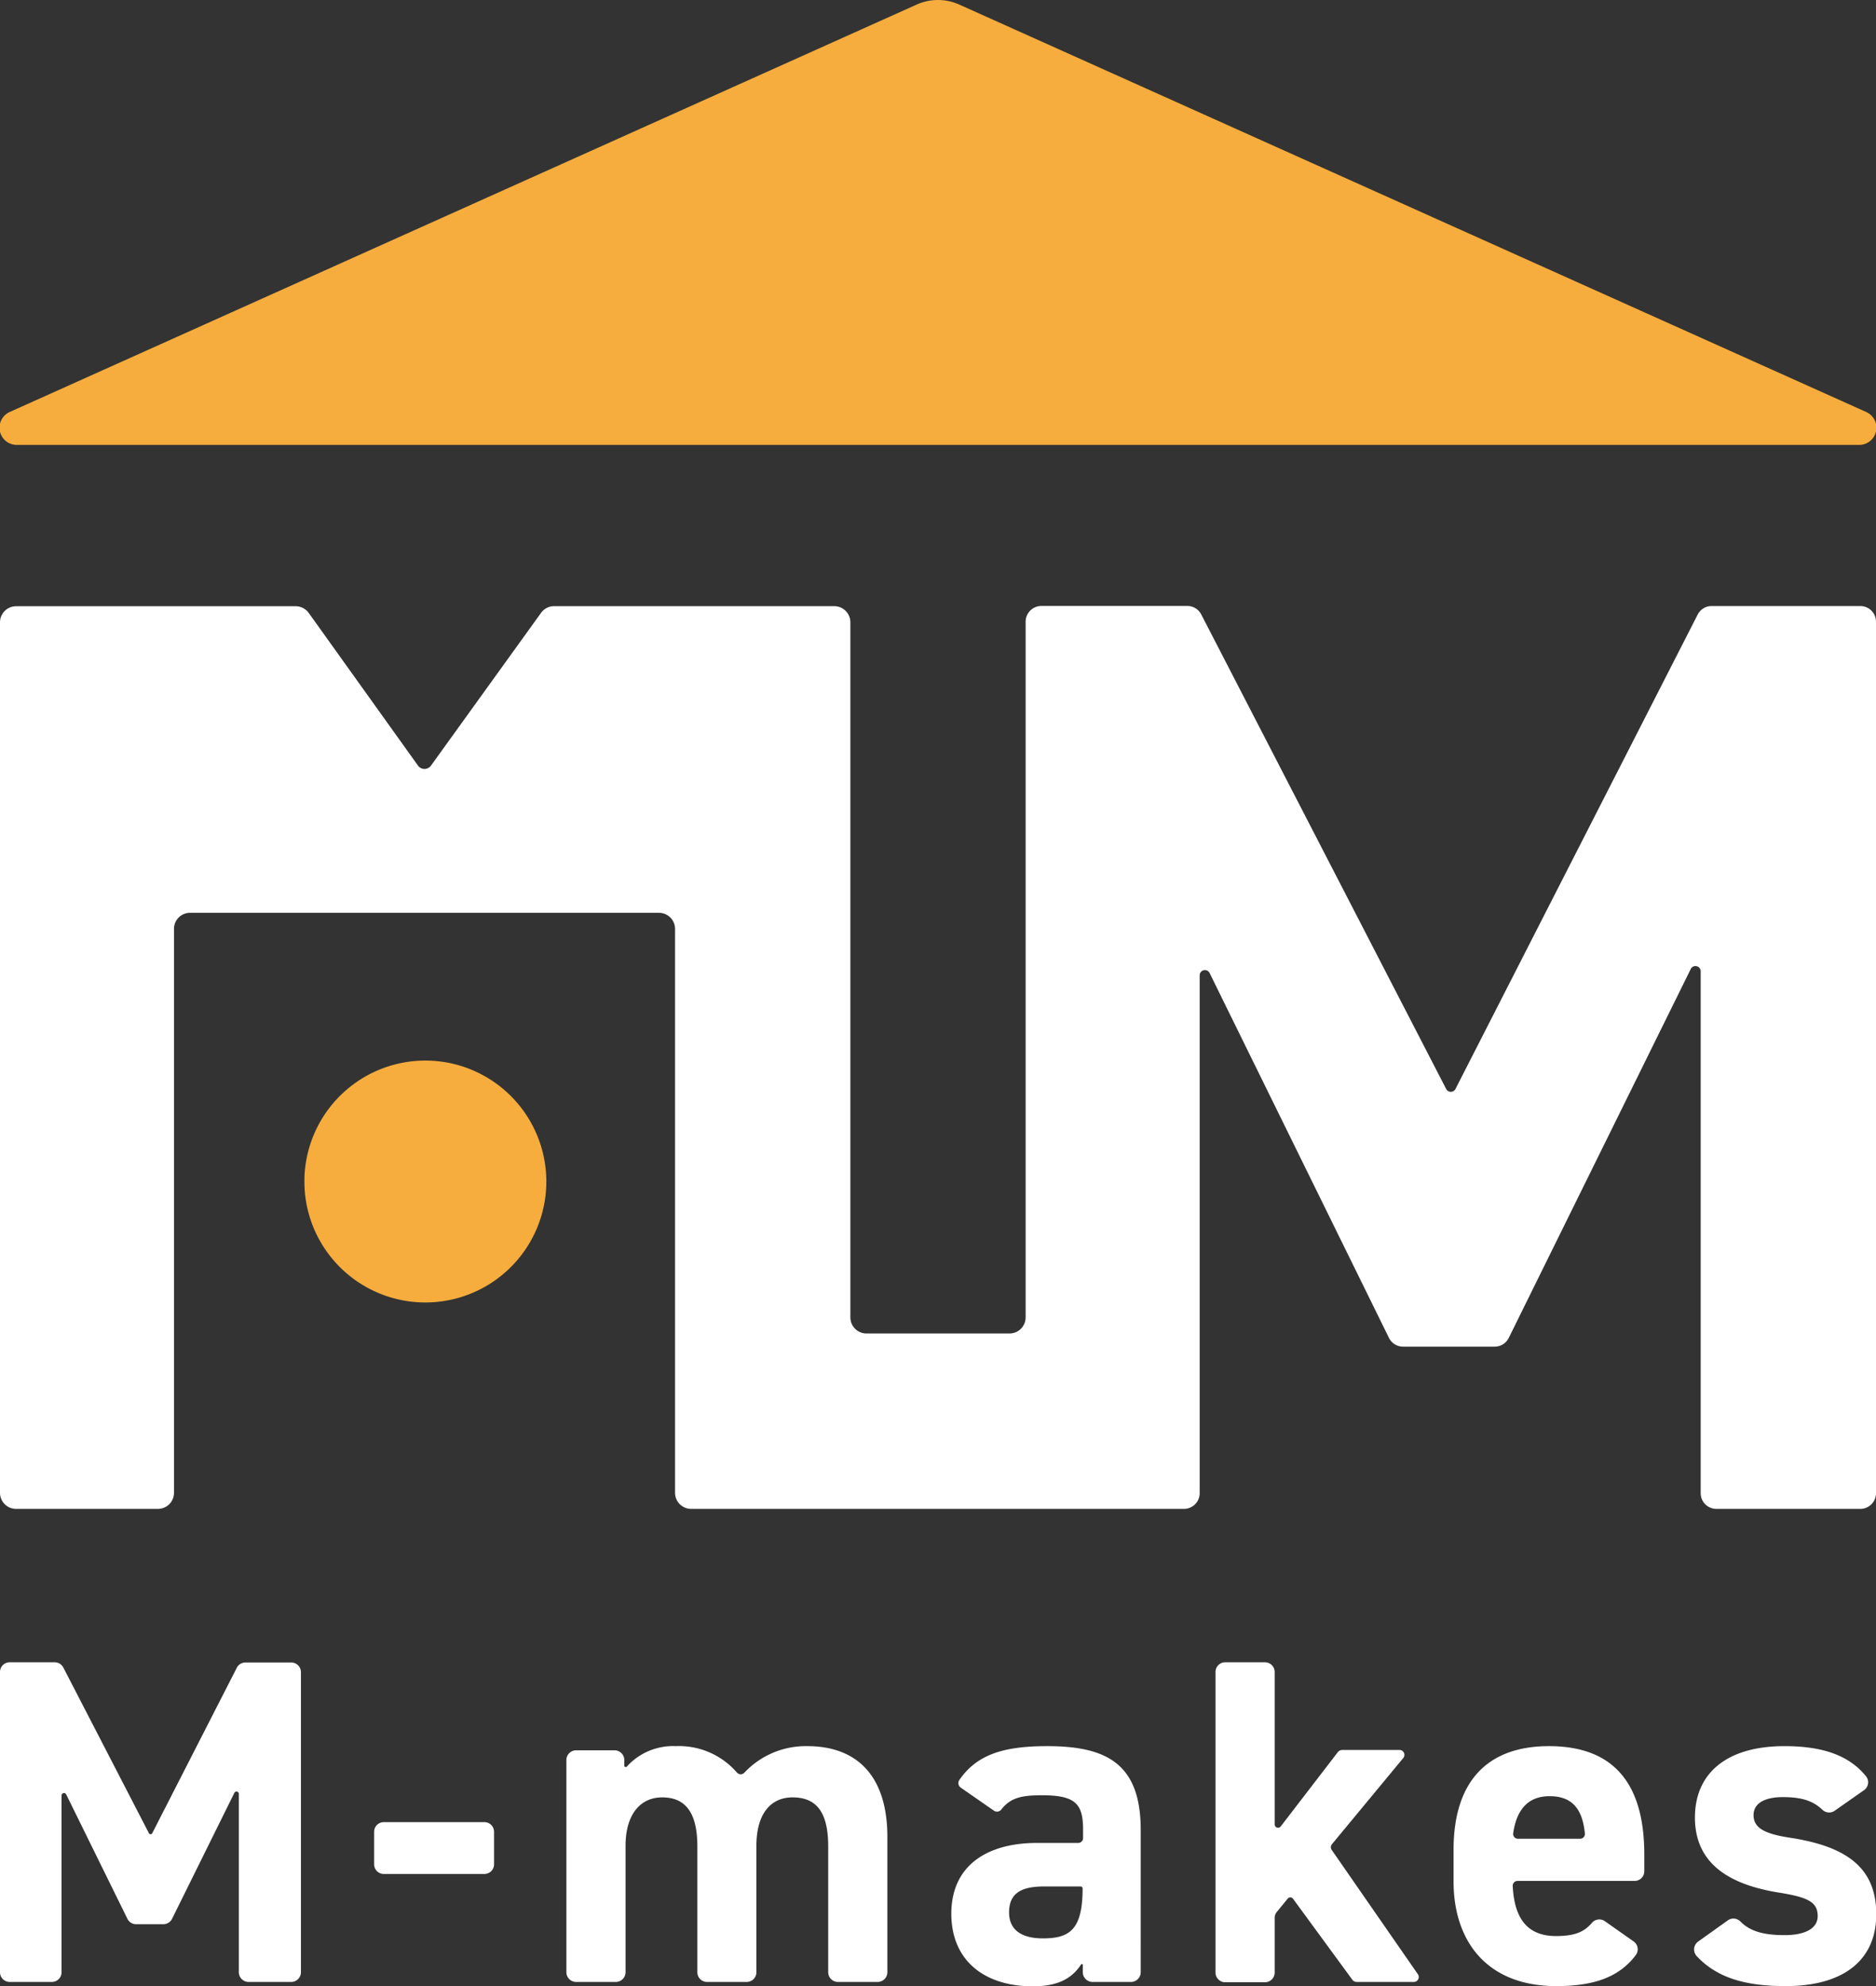 <svg id="レイヤー_1" data-name="レイヤー 1" xmlns="http://www.w3.org/2000/svg" viewBox="0 0 283.46 300.03"><rect x="0" y="0" width="283.46" height="300.03" fill="#333333" stroke="none"/><defs><style>.cls-1{fill:#fff;}.cls-2{fill:#f6ad3d;}</style></defs><path class="cls-1" d="M179,548.11l12.78-25a1.46,1.46,0,0,1,1.3-.8H200a1.47,1.47,0,0,1,1.47,1.47V569.1a1.47,1.47,0,0,1-1.47,1.47h-6.44a1.47,1.47,0,0,1-1.47-1.47V542.19a.36.36,0,0,0-.69-.16l-9.4,19a1.47,1.47,0,0,1-1.31.82h-4.13a1.45,1.45,0,0,1-1.31-.82L166,542.24a.37.37,0,0,0-.7.16v26.7a1.46,1.46,0,0,1-1.46,1.47h-6.38A1.46,1.46,0,0,1,156,569.1V523.75a1.46,1.46,0,0,1,1.46-1.47h6.81a1.46,1.46,0,0,1,1.3.8l12.92,25A.28.28,0,0,0,179,548.11Z" transform="translate(-156 -271.17)"/><path class="cls-1" d="M214,546.43h15.19a1.46,1.46,0,0,1,1.46,1.46v4.91a1.46,1.46,0,0,1-1.46,1.46H214a1.46,1.46,0,0,1-1.47-1.46v-4.91A1.46,1.46,0,0,1,214,546.43Z" transform="translate(-156 -271.17)"/><path class="cls-1" d="M312.72,549.57h6.2a.73.73,0,0,0,.73-.73v-1.3c0-3.91-1.19-5.17-6.23-5.17-3.08,0-4.75.39-6.12,2.15a.82.82,0,0,1-1.13.17l-5-3.47a.84.84,0,0,1-.22-1.15c2.59-3.75,6.47-5.12,13.27-5.12,9,0,14.14,2.66,14.14,12.66V569.1a1.47,1.47,0,0,1-1.47,1.47h-5.81a1.47,1.47,0,0,1-1.47-1.47V568a.14.14,0,0,0-.25-.08c-1.4,2.13-3.49,3.31-7.31,3.31-7.28,0-12.31-3.85-12.31-11C299.78,552.79,305.37,549.57,312.72,549.57Zm1,6.58c-3.64,0-5.25,1.19-5.25,3.92s2,3.92,5.11,3.92c4,0,6-1.27,6-7.55a.3.3,0,0,0-.28-.29Z" transform="translate(-156 -271.17)"/><path class="cls-1" d="M268.83,570.57h-6a1.46,1.46,0,0,1-1.46-1.47v-19c0-5.59-2.17-7.41-5.32-7.41s-5.53,2.38-5.53,7.34V569.1a1.47,1.47,0,0,1-1.47,1.47h-6a1.47,1.47,0,0,1-1.47-1.47V537.05a1.47,1.47,0,0,1,1.47-1.47h5.81a1.47,1.47,0,0,1,1.47,1.47v.84a.22.22,0,0,0,.39.14,9.41,9.41,0,0,1,7.38-3.08,11.58,11.58,0,0,1,9.26,4,.75.75,0,0,0,1.12,0,12.74,12.74,0,0,1,9.49-4c7.63,0,12.11,4.62,12.11,13.71V569.1a1.47,1.47,0,0,1-1.47,1.47h-6a1.47,1.47,0,0,1-1.47-1.47v-19c0-5.24-1.82-7.41-5.39-7.41-3.22,0-5.46,2.38-5.46,7.34V569.1A1.46,1.46,0,0,1,268.83,570.57Z" transform="translate(-156 -271.17)"/><path class="cls-1" d="M368,536.78l-10.76,13a.72.72,0,0,0,0,.88l13,18.75a.74.74,0,0,1-.6,1.16H361a.84.84,0,0,1-.68-.35L351.37,558a.51.51,0,0,0-.81,0l-1.64,2a1.45,1.45,0,0,0-.32.92v8.23a1.47,1.47,0,0,1-1.47,1.47h-6a1.47,1.47,0,0,1-1.47-1.47V523.75a1.47,1.47,0,0,1,1.47-1.47h6a1.47,1.47,0,0,1,1.47,1.47v23a.51.51,0,0,0,.92.32l8.62-11.21a.84.84,0,0,1,.67-.33h8.66A.74.74,0,0,1,368,536.78Z" transform="translate(-156 -271.17)"/><path class="cls-1" d="M402.82,564.44a1.45,1.45,0,0,1,.34,2.08c-2.5,3.33-6.34,4.68-12,4.68-10.5,0-15.53-6.79-15.53-15.82v-4.76c0-10.56,5.31-15.67,14.41-15.67,9.87,0,14.41,5.74,14.41,16.37v2.53a1.46,1.46,0,0,1-1.46,1.46H385.3a.73.73,0,0,0-.73.77c.22,4.43,1.85,7.56,6.55,7.56,3,0,4.32-.72,5.42-2a1.47,1.47,0,0,1,1.93-.26Zm-17.46-15.5h9.38a.72.72,0,0,0,.73-.79c-.38-4-2.17-5.64-5.33-5.64-3.32,0-5,2.11-5.5,5.61A.72.72,0,0,0,385.36,548.94Z" transform="translate(-156 -271.17)"/><path class="cls-1" d="M433.23,544.7a1.47,1.47,0,0,1-1.86-.13c-1.33-1.26-2.92-1.92-6-1.92-2.31,0-4.41.7-4.41,2.73s1.89,2.86,5.6,3.42c8.6,1.33,12.94,4.62,12.94,11.55,0,6.72-4.68,10.85-13.71,10.85-6.34,0-10.47-1.38-13.42-4.53a1.47,1.47,0,0,1,.22-2.2l4.48-3.2a1.46,1.46,0,0,1,1.89.16c1.31,1.32,3.13,2.07,6.69,2.07,3.08,0,5-1,5-2.87,0-2.17-1.54-2.87-5.95-3.57-7.28-1.19-12.6-4.27-12.6-11.33,0-6.65,4.76-10.78,13.51-10.78,5.15,0,9.52,1.07,12.33,4.54a1.45,1.45,0,0,1-.29,2.11Z" transform="translate(-156 -271.17)"/><path class="cls-2" d="M226.36,432.43A18.28,18.28,0,0,0,202,449.05c0,.2,0,.4,0,.61a18.56,18.56,0,0,0,.24,3,18.28,18.28,0,0,0,36.06,0,18.56,18.56,0,0,0,.25-3A18.3,18.3,0,0,0,226.36,432.43Z" transform="translate(-156 -271.17)"/><path class="cls-1" d="M437.09,362.72H414.62a2.37,2.37,0,0,0-2.11,1.3l-36.59,71.65a.79.79,0,0,1-1.41,0l-37-71.67a2.36,2.36,0,0,0-2.1-1.29H313.35a2.38,2.38,0,0,0-2.38,2.37v105.1a2.43,2.43,0,0,1-2.43,2.43H286.92a2.43,2.43,0,0,1-2.43-2.43v-105a2.44,2.44,0,0,0-2.44-2.44H239.76a2.43,2.43,0,0,0-2,1l-16.62,23.06a1.21,1.21,0,0,1-2,0l-16.5-23.05a2.45,2.45,0,0,0-2-1H158.44a2.44,2.44,0,0,0-2.44,2.44V496.68a2.43,2.43,0,0,0,2.44,2.43h21.41a2.43,2.43,0,0,0,2.44-2.43V411.49a2.43,2.43,0,0,1,2.44-2.43h70.83A2.44,2.44,0,0,1,258,411.5v85.18a2.43,2.43,0,0,0,2.43,2.43h74.46a2.38,2.38,0,0,0,2.38-2.37V418.5a.79.79,0,0,1,1.5-.34l27.1,55.12A2.37,2.37,0,0,0,368,474.6h13.85a2.36,2.36,0,0,0,2.12-1.32l27.5-55.73a.79.79,0,0,1,1.5.35v78.84a2.37,2.37,0,0,0,2.37,2.37h21.75a2.37,2.37,0,0,0,2.37-2.37V365.09A2.37,2.37,0,0,0,437.09,362.72Z" transform="translate(-156 -271.17)"/><path class="cls-2" d="M294.53,271.85l-137,61.53a2.6,2.6,0,0,0,1.06,5H436.86a2.6,2.6,0,0,0,1.06-5l-137-61.53A7.84,7.84,0,0,0,294.53,271.85Z" transform="translate(-156 -271.17)"/></svg>